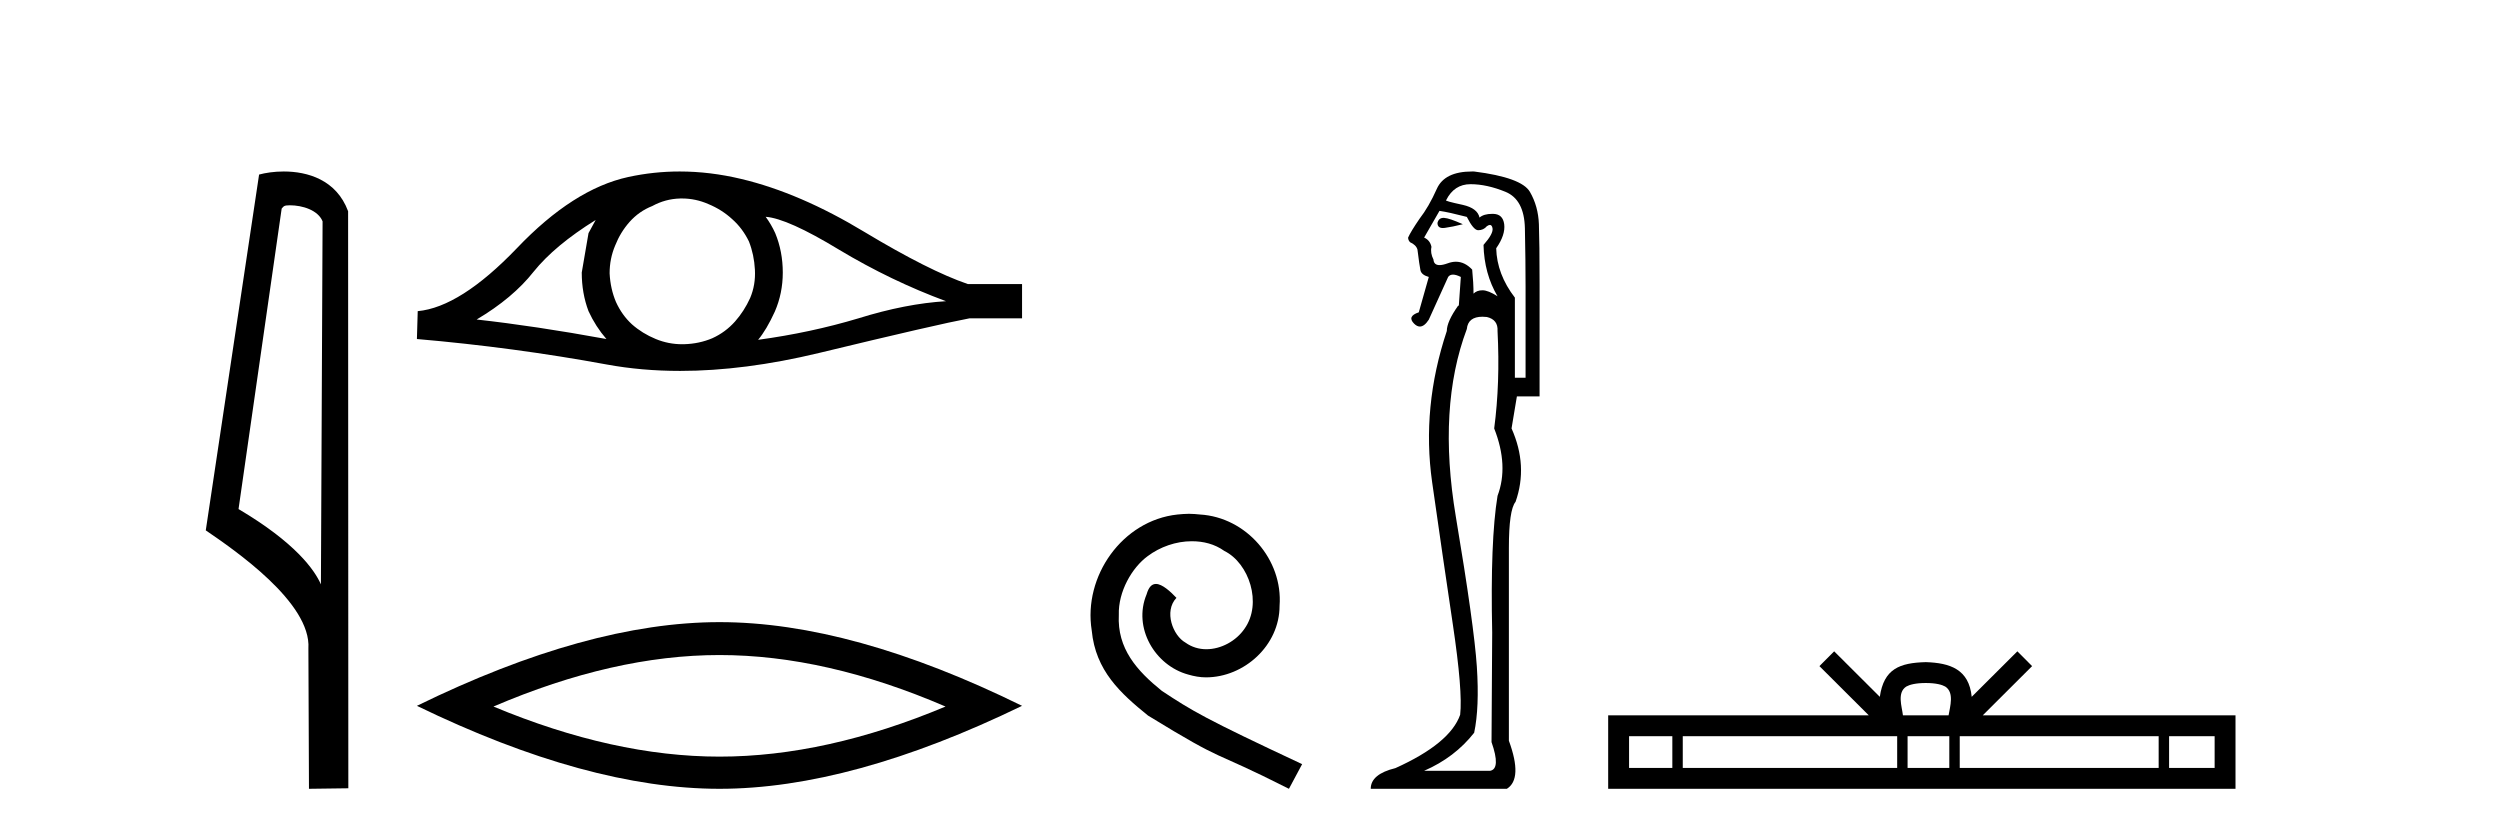 <?xml version='1.0' encoding='UTF-8' standalone='yes'?><svg xmlns='http://www.w3.org/2000/svg' xmlns:xlink='http://www.w3.org/1999/xlink' width='123.0' height='41.0' ><path d='M 14.259 10.1 C 14.884 10.1 15.648 10.34 15.871 10.89 L 15.789 28.751 L 15.789 28.751 C 15.473 28.034 14.531 26.699 11.736 25.046 L 13.858 10.263 C 13.958 10.157 13.955 10.1 14.259 10.1 ZM 15.789 28.751 L 15.789 28.751 C 15.789 28.751 15.789 28.751 15.789 28.751 L 15.789 28.751 L 15.789 28.751 ZM 13.962 8.437 C 13.484 8.437 13.053 8.505 12.747 8.588 L 10.124 26.094 C 11.512 27.044 15.325 29.648 15.173 31.91 L 15.201 38.809 L 17.138 38.783 L 17.127 10.393 C 16.551 8.837 15.12 8.437 13.962 8.437 Z' style='fill:#000000;stroke:none' /><path d='M 29.307 10.823 Q 29.151 11.117 28.955 11.47 L 28.622 13.409 Q 28.622 14.428 28.955 15.309 Q 29.307 16.073 29.836 16.68 Q 26.291 16.034 23.451 15.72 Q 25.233 14.663 26.252 13.37 Q 27.29 12.077 29.307 10.823 ZM 37.671 10.667 Q 38.748 10.745 41.295 12.293 Q 43.841 13.82 46.544 14.819 Q 44.566 14.937 42.235 15.662 Q 39.885 16.367 37.299 16.719 Q 37.71 16.23 38.122 15.329 Q 38.513 14.428 38.513 13.409 Q 38.513 12.371 38.141 11.47 Q 37.945 11.039 37.671 10.667 ZM 33.55 9.765 Q 34.226 9.765 34.851 10.04 Q 35.516 10.314 36.026 10.784 Q 36.535 11.235 36.848 11.881 Q 37.103 12.528 37.142 13.272 Q 37.181 14.016 36.907 14.663 Q 36.613 15.309 36.163 15.818 Q 35.693 16.347 35.046 16.641 Q 34.4 16.915 33.656 16.935 Q 33.607 16.936 33.559 16.936 Q 32.887 16.936 32.265 16.68 Q 31.599 16.406 31.09 15.955 Q 30.6 15.505 30.306 14.859 Q 30.032 14.212 29.993 13.448 Q 29.993 12.723 30.267 12.077 Q 30.522 11.431 30.972 10.921 Q 31.442 10.393 32.089 10.138 Q 32.735 9.785 33.46 9.766 Q 33.505 9.765 33.55 9.765 ZM 33.442 8.437 Q 32.161 8.437 30.913 8.708 Q 28.21 9.296 25.429 12.214 Q 22.647 15.113 20.552 15.309 L 20.512 16.68 Q 25.272 17.091 29.856 17.934 Q 31.57 18.249 33.461 18.249 Q 36.629 18.249 40.296 17.366 Q 46.133 15.955 47.7 15.662 L 50.285 15.662 L 50.285 13.977 L 47.622 13.977 Q 45.722 13.331 42.529 11.411 Q 39.356 9.492 36.476 8.806 Q 34.936 8.437 33.442 8.437 Z' style='fill:#000000;stroke:none' /><path d='M 35.399 32.228 Q 40.643 32.228 46.52 34.762 Q 40.643 37.226 35.399 37.226 Q 30.19 37.226 24.278 34.762 Q 30.19 32.228 35.399 32.228 ZM 35.399 30.609 Q 28.924 30.609 20.512 34.727 Q 28.924 38.809 35.399 38.809 Q 41.874 38.809 50.285 34.727 Q 41.91 30.609 35.399 30.609 Z' style='fill:#000000;stroke:none' /><path d='M 58.496 25.279 C 58.308 25.279 58.121 25.297 57.933 25.314 C 55.216 25.604 53.286 28.354 53.713 31.019 C 53.901 33.001 55.131 34.111 56.481 35.205 C 60.495 37.665 59.368 36.759 63.416 38.809 L 64.065 37.596 C 59.248 35.341 58.667 34.983 57.164 33.992 C 55.934 33.001 54.96 31.908 55.046 30.251 C 55.011 29.106 55.695 27.927 56.463 27.364 C 57.078 26.902 57.864 26.629 58.633 26.629 C 59.214 26.629 59.76 26.766 60.239 27.107 C 61.452 27.705 62.118 29.687 61.23 30.934 C 60.82 31.532 60.085 31.942 59.35 31.942 C 58.992 31.942 58.633 31.839 58.326 31.617 C 57.711 31.276 57.249 30.08 57.881 29.414 C 57.591 29.106 57.181 28.73 56.873 28.73 C 56.668 28.73 56.515 28.884 56.412 29.243 C 55.729 30.883 56.822 32.745 58.462 33.189 C 58.753 33.274 59.043 33.326 59.333 33.326 C 61.213 33.326 62.955 31.754 62.955 29.807 C 63.126 27.534 61.315 25.45 59.043 25.314 C 58.872 25.297 58.684 25.279 58.496 25.279 Z' style='fill:#000000;stroke:none' /><path d='M 71.022 10.719 Q 70.785 10.719 70.724 10.966 Q 70.724 11.219 70.989 11.219 Q 71.033 11.219 71.085 11.212 Q 71.446 11.163 71.971 11.032 Q 71.315 10.736 71.052 10.72 Q 71.036 10.719 71.022 10.719 ZM 70.822 10.375 Q 71.282 10.441 72.168 10.671 Q 72.497 11.327 72.726 11.327 Q 72.989 11.327 73.153 11.13 Q 73.242 11.067 73.303 11.067 Q 73.402 11.067 73.432 11.229 Q 73.482 11.492 72.989 12.05 Q 73.022 13.462 73.679 14.578 Q 73.219 14.282 72.94 14.282 Q 72.661 14.282 72.497 14.447 Q 72.497 13.921 72.431 13.265 Q 72.066 12.877 71.631 12.877 Q 71.439 12.877 71.232 12.953 Q 70.986 13.043 70.826 13.043 Q 70.547 13.043 70.527 12.772 Q 70.362 12.444 70.428 12.148 Q 70.362 11.82 70.067 11.689 L 70.822 10.375 ZM 72.349 9.062 Q 73.153 9.062 74.073 9.439 Q 74.992 9.817 75.025 11.229 Q 75.058 12.838 75.058 14.118 L 75.058 18.584 L 74.532 18.584 L 74.532 14.644 Q 73.646 13.494 73.613 12.214 Q 74.073 11.557 74.007 11.032 Q 73.941 10.539 73.482 10.523 Q 73.446 10.522 73.412 10.522 Q 73.004 10.522 72.792 10.704 Q 72.694 10.244 71.971 10.08 Q 71.052 9.883 71.15 9.85 Q 71.544 9.062 72.349 9.062 ZM 72.937 15.583 Q 73.038 15.583 73.153 15.596 Q 73.711 15.727 73.679 16.285 Q 73.81 18.846 73.514 21.079 Q 74.237 22.918 73.679 24.395 Q 73.317 26.595 73.416 31.126 Q 73.383 36.281 73.383 36.511 Q 73.843 37.824 73.317 37.923 L 70.067 37.923 Q 71.577 37.266 72.529 36.051 Q 72.792 34.804 72.661 32.801 Q 72.529 30.798 71.626 25.413 Q 70.724 20.028 72.168 16.187 Q 72.226 15.583 72.937 15.583 ZM 72.428 8.437 Q 71.071 8.437 70.691 9.292 Q 70.297 10.178 69.837 10.769 Q 69.41 11.393 69.279 11.689 Q 69.279 11.82 69.377 11.918 Q 69.673 12.05 69.739 12.28 Q 69.837 13.068 69.886 13.297 Q 69.936 13.527 70.297 13.626 L 69.804 15.366 Q 69.213 15.563 69.574 15.924 Q 69.716 16.066 69.858 16.066 Q 70.077 16.066 70.297 15.727 L 71.249 13.626 Q 71.331 13.511 71.487 13.511 Q 71.643 13.511 71.873 13.626 L 71.774 15.038 L 71.741 15.038 Q 71.183 15.826 71.183 16.285 Q 69.936 20.028 70.461 23.722 Q 70.986 27.416 71.479 30.716 Q 71.971 34.016 71.84 35.165 Q 71.347 36.577 68.655 37.791 Q 67.44 38.087 67.44 38.809 L 74.138 38.809 Q 74.926 38.317 74.237 36.445 L 74.237 26.956 Q 74.237 25.085 74.565 24.691 Q 75.189 22.918 74.368 21.079 L 74.631 19.503 L 75.747 19.503 L 75.747 13.987 Q 75.747 11.918 75.714 11.032 Q 75.681 10.145 75.271 9.439 Q 74.861 8.733 72.529 8.438 Q 72.478 8.437 72.428 8.437 Z' style='fill:#000000;stroke:none' /><path d='M 94.748 33.604 C 95.248 33.604 95.549 33.689 95.705 33.778 C 96.159 34.068 95.943 34.761 95.87 35.195 L 93.625 35.195 C 93.572 34.752 93.327 34.076 93.79 33.778 C 93.946 33.689 94.247 33.604 94.748 33.604 ZM 82.279 36.222 L 82.279 37.782 L 80.15 37.782 L 80.15 36.222 ZM 93.341 36.222 L 93.341 37.782 L 82.792 37.782 L 82.792 36.222 ZM 95.906 36.222 L 95.906 37.782 L 93.853 37.782 L 93.853 36.222 ZM 106.206 36.222 L 106.206 37.782 L 96.419 37.782 L 96.419 36.222 ZM 108.96 36.222 L 108.96 37.782 L 106.719 37.782 L 106.719 36.222 ZM 90.241 32.045 L 89.516 32.773 L 91.944 35.195 L 79.122 35.195 L 79.122 38.809 L 109.987 38.809 L 109.987 35.195 L 97.551 35.195 L 99.98 32.773 L 99.254 32.045 L 97.008 34.284 C 96.874 32.927 95.944 32.615 94.748 32.577 C 93.47 32.611 92.685 32.9 92.487 34.284 L 90.241 32.045 Z' style='fill:#000000;stroke:none' /></svg>